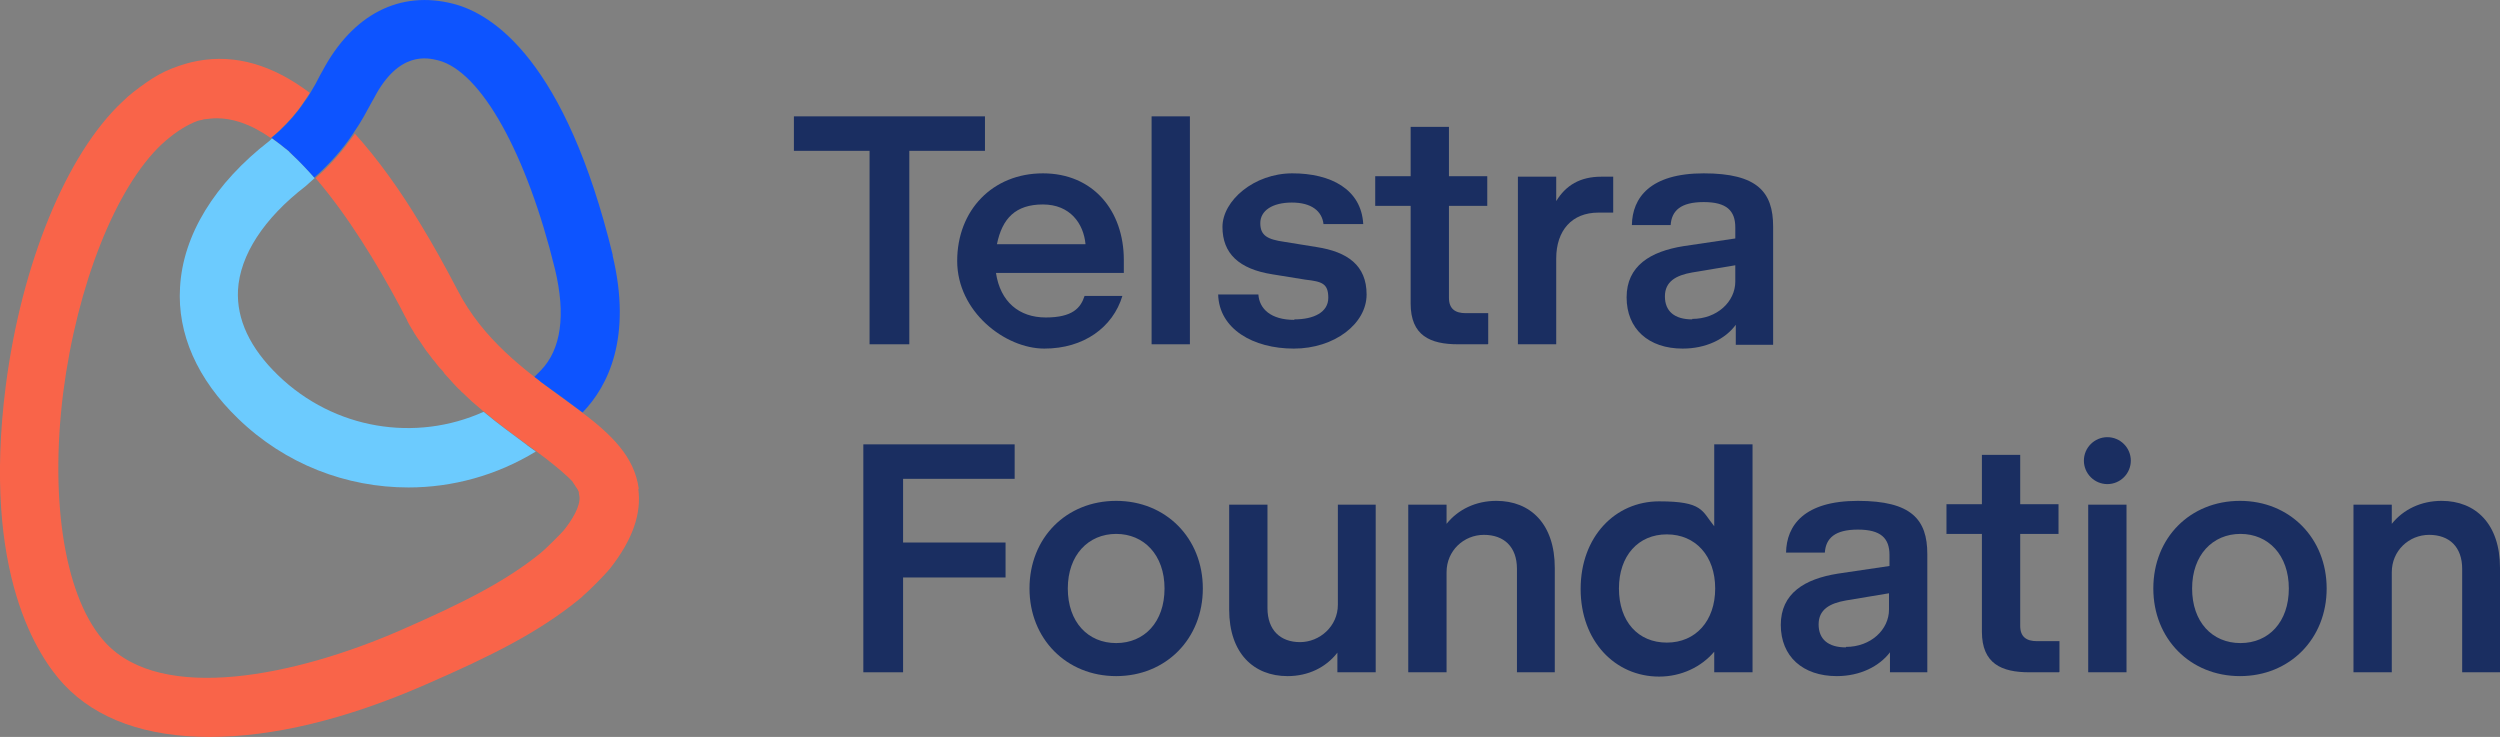 <svg xmlns="http://www.w3.org/2000/svg" viewBox="0 0 522.1 153.9"><rect x="0" y="0" width="522.1" height="153.9" fill="#808080" stroke="none"/><defs><style>      .cls-1 {        fill: none;      }      .cls-2 {        fill: #f96449;      }      .cls-3 {        fill: #6ccbfe;      }      .cls-4 {        fill: #1a2e61;      }      .cls-5 {        fill: #fff;      }      .cls-6 {        fill: #0d54ff;      }    </style></defs><g><g id="Layer_2"><g><g><g><path class="cls-4" d="M165.9,24.3h39.8v7.2h-15.8v40.4h-8.3V31.5h-15.8v-7.2Z"></path><path class="cls-4" d="M208,57c.9,6,4.8,9.3,10.4,9.3s7.3-2,8.1-4.5h7.9c-2,6.6-8.1,11-16.3,11s-18.2-7.7-18.2-18.3,7.4-18.3,17.9-18.3,16.9,7.8,16.9,18.1v2.7h-26.7ZM208.2,51h18.5c-.4-4.3-3.2-8.3-8.9-8.3s-8.5,2.9-9.6,8.3Z"></path><path class="cls-4" d="M248.5,24.3v47.6h-8V24.3h8Z"></path><path class="cls-4" d="M270.3,66.7c4.1,0,7.1-1.5,7.1-4.5s-1.3-3.4-4.8-3.8l-6.8-1.1c-7.1-1.1-10.5-4.4-10.5-9.9s6.6-11.2,14.6-11.2,14.4,3.3,14.8,10.6h-8.3c-.3-2.7-2.5-4.5-6.6-4.5s-6.6,1.7-6.6,4.3,1.5,3.4,5,3.9l6.8,1.1c6.4,1,10.4,3.8,10.4,9.9s-6.7,11.3-15.2,11.3-15.6-4.1-15.8-11.3h8.4c.2,3,2.6,5.3,7.5,5.3Z"></path><path class="cls-4" d="M310.7,71.9h-6.2c-5.8,0-9.9-1.8-9.9-8.5v-20.4h-7.4v-6.2h7.4v-10.3h8v10.3h8v6.2h-8v19.2c0,2.3,1.3,3.2,3.5,3.2h4.7v6.4Z"></path><path class="cls-4" d="M325,36.9v5.1c2-3.3,5-5.1,9.4-5.1h2.5v7.5h-3.1c-5.5,0-8.8,3.7-8.8,9.6v17.9h-8v-35h8Z"></path><path class="cls-4" d="M362.6,67.7c-2.3,3.2-6.4,5.1-11.2,5.1-7.1,0-11.7-4.1-11.7-10.7s5-9.6,11.9-10.7l10.8-1.6v-2.3c0-3.5-1.8-5.3-6.6-5.3s-6.7,1.8-6.9,4.8h-8.1c.1-5.7,3.8-10.8,15-10.8s14.5,3.9,14.5,11.1v24.7h-7.8v-4.3ZM353.4,66.6c5.2,0,9-3.6,9-7.8v-3.4l-9,1.5c-3.4.6-5.7,1.9-5.7,5s2,4.8,5.7,4.8h0Z"></path></g><g><path class="cls-4" d="M211.9,92.8v7.2h-23.3v13.3h21.4v7.3h-21.4v19.8h-8.3v-47.6h31.6Z"></path><path class="cls-4" d="M215,122.9c0-10.6,7.7-18.3,18.1-18.3s18.1,7.8,18.1,18.3-7.7,18.3-18.1,18.3-18.1-7.8-18.1-18.3ZM223,122.9c0,7,4.2,11.4,10.1,11.4s10.1-4.4,10.1-11.4-4.3-11.4-10.1-11.4-10.1,4.4-10.1,11.4Z"></path><path class="cls-4" d="M279.3,140.4v-4.1c-2.4,3.1-6.1,4.9-10.4,4.9-7.1,0-12.2-4.8-12.2-13.9v-21.9h8v21.6c0,4.6,2.7,7.1,6.8,7.1s7.9-3.3,7.9-7.8v-20.9h7.9v35h-7.9Z"></path><path class="cls-4" d="M302.1,105.4v4c2.4-3,6.1-4.8,10.4-4.8,7.1,0,12.2,4.8,12.2,14v21.8h-7.9v-21.6c0-4.6-2.7-7.1-6.9-7.1s-7.8,3.3-7.8,7.8v20.9h-8v-35h8Z"></path><path class="cls-4" d="M358,109.7v-16.9h8v47.6h-8v-4.3c-2.7,3.2-6.9,5.2-11.5,5.2-9.2,0-16.4-7.4-16.4-18.3s7.2-18.3,16.4-18.3,8.9,2,11.5,5.2h0ZM338.1,122.9c0,6.9,4,11.3,10,11.3s10.1-4.5,10.1-11.3-4.1-11.3-10.1-11.3-10,4.5-10,11.3Z"></path><path class="cls-4" d="M394.8,136.1c-2.3,3.1-6.4,5.1-11.2,5.1-7.1,0-11.7-4.1-11.7-10.7s5-9.6,11.9-10.7l10.8-1.6v-2.3c0-3.5-1.8-5.3-6.6-5.3s-6.7,1.8-6.9,4.8h-8.1c.1-5.7,3.8-10.8,15-10.8s14.5,3.9,14.5,11.1v24.7h-7.8v-4.3h0ZM385.5,135.1c5.2,0,9-3.6,9-7.8v-3.4l-9,1.5c-3.4.6-5.7,1.9-5.7,5s2,4.8,5.7,4.8h0Z"></path><path class="cls-4" d="M430,140.4h-6.2c-5.8,0-9.9-1.8-9.9-8.5v-20.4h-7.4v-6.2h7.4v-10.3h8v10.3h8v6.2h-8v19.2c0,2.3,1.3,3.2,3.5,3.2h4.7v6.4Z"></path><path class="cls-4" d="M435.2,96.2c0-2.7,2.2-4.9,4.9-4.9s4.9,2.2,4.9,4.9-2.2,4.9-4.9,4.9-4.9-2.2-4.9-4.9ZM444.1,105.4v35h-8v-35h8Z"></path><path class="cls-4" d="M449.7,122.9c0-10.6,7.7-18.3,18.1-18.3s18.1,7.8,18.1,18.3-7.7,18.3-18.1,18.3-18.1-7.8-18.1-18.3ZM457.8,122.9c0,7,4.2,11.4,10.1,11.4s10.1-4.4,10.1-11.4-4.3-11.4-10.1-11.4-10.1,4.4-10.1,11.4Z"></path><path class="cls-4" d="M499.5,105.4v4c2.4-3,6.1-4.8,10.4-4.8,7.1,0,12.2,4.8,12.2,14v21.8h-7.9v-21.6c0-4.6-2.7-7.1-6.9-7.1s-7.8,3.3-7.8,7.8v20.9h-8v-35h8,0Z"></path></g></g><g><path class="cls-1" d="M121.2,103.8c-.4-2.7-4.6-6-9.4-9.6-8.2,5-17.4,7.5-26.6,7.5h0c-12.9,0-25.7-4.8-35.6-14.4-8.5-8.2-12.6-17.7-12.1-27.4.6-10.9,7.3-21.8,18.7-30.6l.5-.5c-4.4-3.1-8.2-4.1-11.2-4.1s-1.7.1-2.5.2c0,0-.2,0-.2,0-.3,0-.6.1-.8.2-.4.1-.8.3-1.2.4-2.2.9-4.5,2.4-6.8,4.6-9.6,9-17.7,29.4-20.6,51.9-3,23.2.4,43.3,8.9,52.3,11.8,12.6,39.5,6.9,61.6-2.7,13.3-5.8,22.5-10.4,30-16.8.7-.6,3.4-3.3,4-4h0c1.7-2.1,3.6-5.1,3.3-7.2Z"></path><g><path class="cls-1" d="M114.3,80.8l-1.1-.8-.6-.5-.8-.6.4-.4.9-.9c4.3-4.5,5.3-11.6,3-21.2-5.9-24.2-15.5-41.3-24.4-43.6-2-.5-8.1-2.1-13.4,7.9l-.4.7c-1.1,2.1-2.1,4-3.9,6.6,4.6,5.1,9.3,11.5,13.9,19.2,2.5,4.1,5,8.6,7.5,13.4,5.4,10.4,14.1,16.8,21.8,22.5.5.3.9.7,1.4,1l-.8-.6-3.6-2.6Z"></path><path class="cls-2" d="M133.4,102.1h0c-.9-6.8-5.8-11.4-12-16.1l-2.7-2c-.5-.3-.9-.7-1.4-1-7.7-5.7-16.4-12-21.8-22.5-2.5-4.8-5-9.3-7.5-13.4-4.6-7.7-9.3-14.1-13.9-19.2-.1.2-.2.4-.4.6-2,2.8-4.3,5.5-6.9,7.9l-.9.8h0s0,0,0,0c6.8,7.9,12.9,18,17.4,26.4.4.8.9,1.7,1.3,2.5.2.3.4.7.5,1,.3.6.6,1.1.9,1.6.3.4.5.9.8,1.3.3.5.6.9.9,1.3.3.4.5.8.8,1.2.3.5.7,1,1.1,1.5.4.5.7,1,1.1,1.4.4.5.8,1.1,1.3,1.6.3.3.6.6.8,1,.4.4.7.8,1.1,1.2.3.3.5.6.8.9.5.5.9,1,1.4,1.4.2.2.3.4.5.5.6.6,1.3,1.2,1.9,1.8.2.2.5.4.7.6.5.4.9.8,1.4,1.2.1.1.2.2.4.3,0,0,0,0,0,0,0,0,0,0,0,0,3.1,2.6,6.1,4.8,9,6.9.6.4,1.2.9,1.8,1.3,0,0,0,0,0,0,0,0,0,0,0,0,2.7,2,5.1,3.9,6.9,5.6,0,0,0,0,.1.1.1.1.3.3.4.4,0,0,.1.1.2.2.1.1.2.2.3.4,0,0,.1.2.2.3,0,.1.2.2.2.3,0,.1.1.2.2.3,0,0,.1.2.2.3,0,.1.1.2.2.3,0,0,0,.2.1.2,0,.1.1.2.1.4,0,0,0,.1,0,.2,0,.2.1.4.1.5.3,2.1-1.6,5.1-3.3,7.2h0c-.7.8-3.8,3.9-4.8,4.7-7.4,6-16.4,10.5-29.2,16.1-22,9.6-49.8,15.3-61.6,2.7-8.4-9-11.8-29.1-8.9-52.3,2.9-22.5,11-42.9,20.6-51.9,2.3-2.1,4.5-3.6,6.8-4.6.4-.2.8-.3,1.2-.4.3,0,.5-.1.8-.2,0,0,.2,0,.2,0,.8-.1,1.6-.2,2.5-.2,3,0,6.8,1,11.2,4.1l.3-.2.6-.5.9-.8c1.9-1.8,3.6-3.7,5-5.8.5-.8,1-1.5,1.4-2.1-7.8-5.9-15.6-8.1-23.3-6.7-1.8.3-3.7.9-5.5,1.6-1.8.7-3.6,1.7-5.3,2.9s-3.5,2.5-5.1,4.1C13.9,32.2,4.5,55,1.2,80.6c-5,39.2,6.8,56.6,12.1,62.3,6.9,7.4,17.4,11,30.5,11s28.3-3.6,45-10.9c13.8-6,23.6-10.9,32.1-17.8,0,0,0,0,0,0,0,0,0,0,.1-.1.3-.2.5-.4.8-.7,1.2-1,4.6-4.4,5.7-5.8,4.6-5.9,6.5-11.3,5.8-16.5Z"></path><g><path class="cls-5" d="M56.8,28.8s0,0,0,0c0,0,0,0,0,0h0Z"></path><g><polygon class="cls-1" points="56.8 28.8 56.8 28.8 56.8 28.8 56.8 28.8 56.8 28.8"></polygon><path class="cls-1" d="M98.6,83.9c0,0-.2-.2-.3-.2,0,0,.2.2.3.2h0Z"></path><path class="cls-1" d="M93.3,78.6c-.2-.2-.3-.4-.5-.6,0,0,0,0,0,0,.2.2.3.4.5.6Z"></path><path class="cls-1" d="M99.8,85c-.2-.2-.4-.3-.6-.5h0c.2.2.4.3.6.5Z"></path><path class="cls-1" d="M91.2,76.3c-.2-.2-.4-.5-.6-.7,0,0,0,0,0,0,.2.2.4.5.6.7Z"></path><path class="cls-1" d="M96.1,81.6h0c-.5-.5-.9-.9-1.4-1.4h0c.5.5.9,1,1.4,1.4Z"></path><path class="cls-1" d="M87.7,71.5c-.1-.2-.2-.4-.4-.6.1.2.2.4.4.6h0Z"></path><path class="cls-1" d="M86,68.8c-.2-.4-.4-.8-.6-1.2.2.4.4.8.6,1.2,0,0,0,0,0,0Z"></path><path class="cls-1" d="M100.7,85.7c-.3-.2-.6-.5-.8-.7.4.3.8.7,1.2,1-.1,0-.2-.2-.4-.3Z"></path><path class="cls-1" d="M98.6,83.9c.2.2.5.4.7.6-.2-.2-.5-.4-.7-.6Z"></path><path class="cls-1" d="M91.9,77.1c-.2-.3-.5-.6-.7-.9.5.6,1,1.2,1.5,1.8-.3-.3-.6-.6-.8-1Z"></path><path class="cls-1" d="M89.5,74.1c-.4-.5-.7-1-1.1-1.5-.3-.4-.5-.8-.8-1.2,1,1.4,2,2.8,3,4.1-.4-.5-.7-.9-1.1-1.4Z"></path><path class="cls-1" d="M86.8,70.1c-.3-.4-.5-.9-.8-1.3.4.7.8,1.4,1.3,2.1-.2-.3-.3-.5-.5-.8Z"></path><path class="cls-1" d="M93.9,79.3c-.2-.2-.4-.4-.6-.7.5.5.9,1,1.4,1.5-.3-.3-.5-.6-.8-.9Z"></path><polygon class="cls-1" points="57 28.6 56.8 28.8 57 28.6 57 28.6"></polygon><path class="cls-1" d="M85.1,67.2c-.2-.3-.4-.6-.5-1,.3.5.5,1,.8,1.5,0-.2-.2-.3-.3-.5Z"></path><path class="cls-1" d="M85.2,101.7c-12.9,0-25.7-4.8-35.6-14.4-8.5-8.2-12.6-17.7-12.1-27.4.6-10.9,7.3-21.8,18.7-30.6l.5-.5c-4.4-3.1-8.2-4.1-11.2-4.1s-1.7.1-2.5.2c0,0-.2,0-.2,0-.3,0-.6.1-.8.2-.4.1-.8.3-1.2.4-2.2.9-4.5,2.4-6.8,4.6-9.6,9-17.7,29.4-20.6,51.9-3,23.2.4,43.3,8.9,52.3,11.8,12.6,39.5,6.9,61.6-2.7,12.9-5.6,21.9-10.1,29.2-16.1.9-.8,4.1-3.9,4.8-4.7h0c1.7-2.1,3.6-5.1,3.3-7.2,0-.2,0-.4-.1-.5,0,0,0-.1,0-.2,0-.1,0-.2-.1-.4,0,0,0-.2-.1-.2,0-.1-.1-.2-.2-.3,0,0-.1-.2-.2-.3,0-.1-.1-.2-.2-.3,0-.1-.2-.2-.2-.3,0,0-.1-.2-.2-.3,0-.1-.2-.2-.3-.4,0,0-.1-.1-.2-.2-.1-.1-.3-.3-.4-.4,0,0,0,0-.1-.1-1.7-1.8-4.2-3.7-6.9-5.6-8.2,5-17.4,7.5-26.6,7.5h0Z"></path><path class="cls-1" d="M98.3,83.7c-.6-.5-1.1-1-1.7-1.6-.2-.2-.4-.3-.5-.5.7.7,1.5,1.4,2.2,2.1Z"></path><path class="cls-1" d="M56.8,28.8s0,0,0,0c0,0,0,0,0,0h0Z"></path><path class="cls-1" d="M49.8,60.6c-.3,6.1,2.5,12.1,8.4,17.8,11.7,11.3,28.7,13.9,42.9,7.6-.4-.3-.8-.7-1.2-1-.2-.2-.4-.3-.6-.5h0c-.2-.2-.5-.4-.7-.6h0c0,0-.2-.2-.3-.2-.7-.7-1.5-1.4-2.2-2.1h0c-.5-.5-.9-.9-1.4-1.4h0c-.5-.5-1-1-1.4-1.5-.2-.2-.3-.4-.5-.6,0,0,0,0,0,0-.5-.6-1-1.2-1.5-1.8-.2-.2-.4-.5-.6-.7,0,0,0,0,0,0-1-1.3-2-2.7-3-4.1h0c-.1-.2-.2-.4-.4-.6-.4-.7-.9-1.4-1.3-2.1,0,0,0,0,0,0-.2-.4-.4-.8-.6-1.2-.3-.5-.6-1-.8-1.5-.4-.8-.9-1.7-1.3-2.5-4.5-8.4-10.6-18.6-17.4-26.4l-1.9,1.7c-8.7,6.7-13.7,14.4-14.1,21.7Z"></path><path class="cls-6" d="M128,53.4C118.1,12.6,102.9,2.9,94.7.8c-11.2-2.9-21.1,2.2-27.4,14.1l-.4.7c-.7,1.4-1.3,2.5-2.1,3.8-.4.7-.8,1.3-1.4,2.1-1.4,2.1-3.1,4-5,5.8l-.9.8-.6.5h0s-.2.2-.2.2h0s0,0,0,0c1.1.8,2.3,1.7,3.5,2.7,0,0,0,0,0,0,.3.2.6.5.8.8,1.6,1.5,3.1,3.1,4.6,4.8h0c0,0,0,0,0,0l.9-.8c2.6-2.4,5-5.1,6.9-7.9.1-.2.3-.4.4-.6,1.8-2.6,2.8-4.6,3.9-6.6l.4-.7c5.2-10,11.3-8.4,13.4-7.9,9,2.3,18.5,19.5,24.4,43.6,2.3,9.6,1.3,16.8-3,21.2l-.9.9-.4.4.8.6.6.5,1.1.8,3.6,2.6.8.6c.9.7,1.8,1.3,2.7,2l.4.3h.1c5.2-5.4,10.4-15.5,6.2-32.9Z"></path><path class="cls-5" d="M65.8,37.2h0s0,0,0,0c0,0,0,0,0,0Z"></path><path class="cls-5" d="M56.8,28.8l.2-.2-.2.2s0,0,0,0h0Z"></path><path class="cls-3" d="M110,92.9c-2.8-2.1-5.9-4.3-9-6.9-14.2,6.4-31.2,3.7-42.9-7.6-5.9-5.7-8.7-11.7-8.4-17.8.4-7.3,5.4-15,14.1-21.7l1.9-1.7s0,0,0,0c-1.5-1.7-3-3.3-4.6-4.8-.3-.3-.6-.5-.8-.8,0,0,0,0,0,0-1.2-1-2.4-1.9-3.5-2.7h0s0,0,0,0c0,0,0,0,0,0l-.5.5c-11.5,8.9-18.1,19.7-18.7,30.6-.6,9.7,3.6,19.2,12.1,27.4,9.9,9.6,22.7,14.4,35.6,14.4h0c9.2,0,18.4-2.5,26.6-7.5-.6-.4-1.2-.9-1.8-1.3Z"></path></g></g><path class="cls-5" d="M121.4,86c-.9-.7-1.8-1.3-2.7-2l2.7,2Z"></path></g></g></g></g></g></svg>